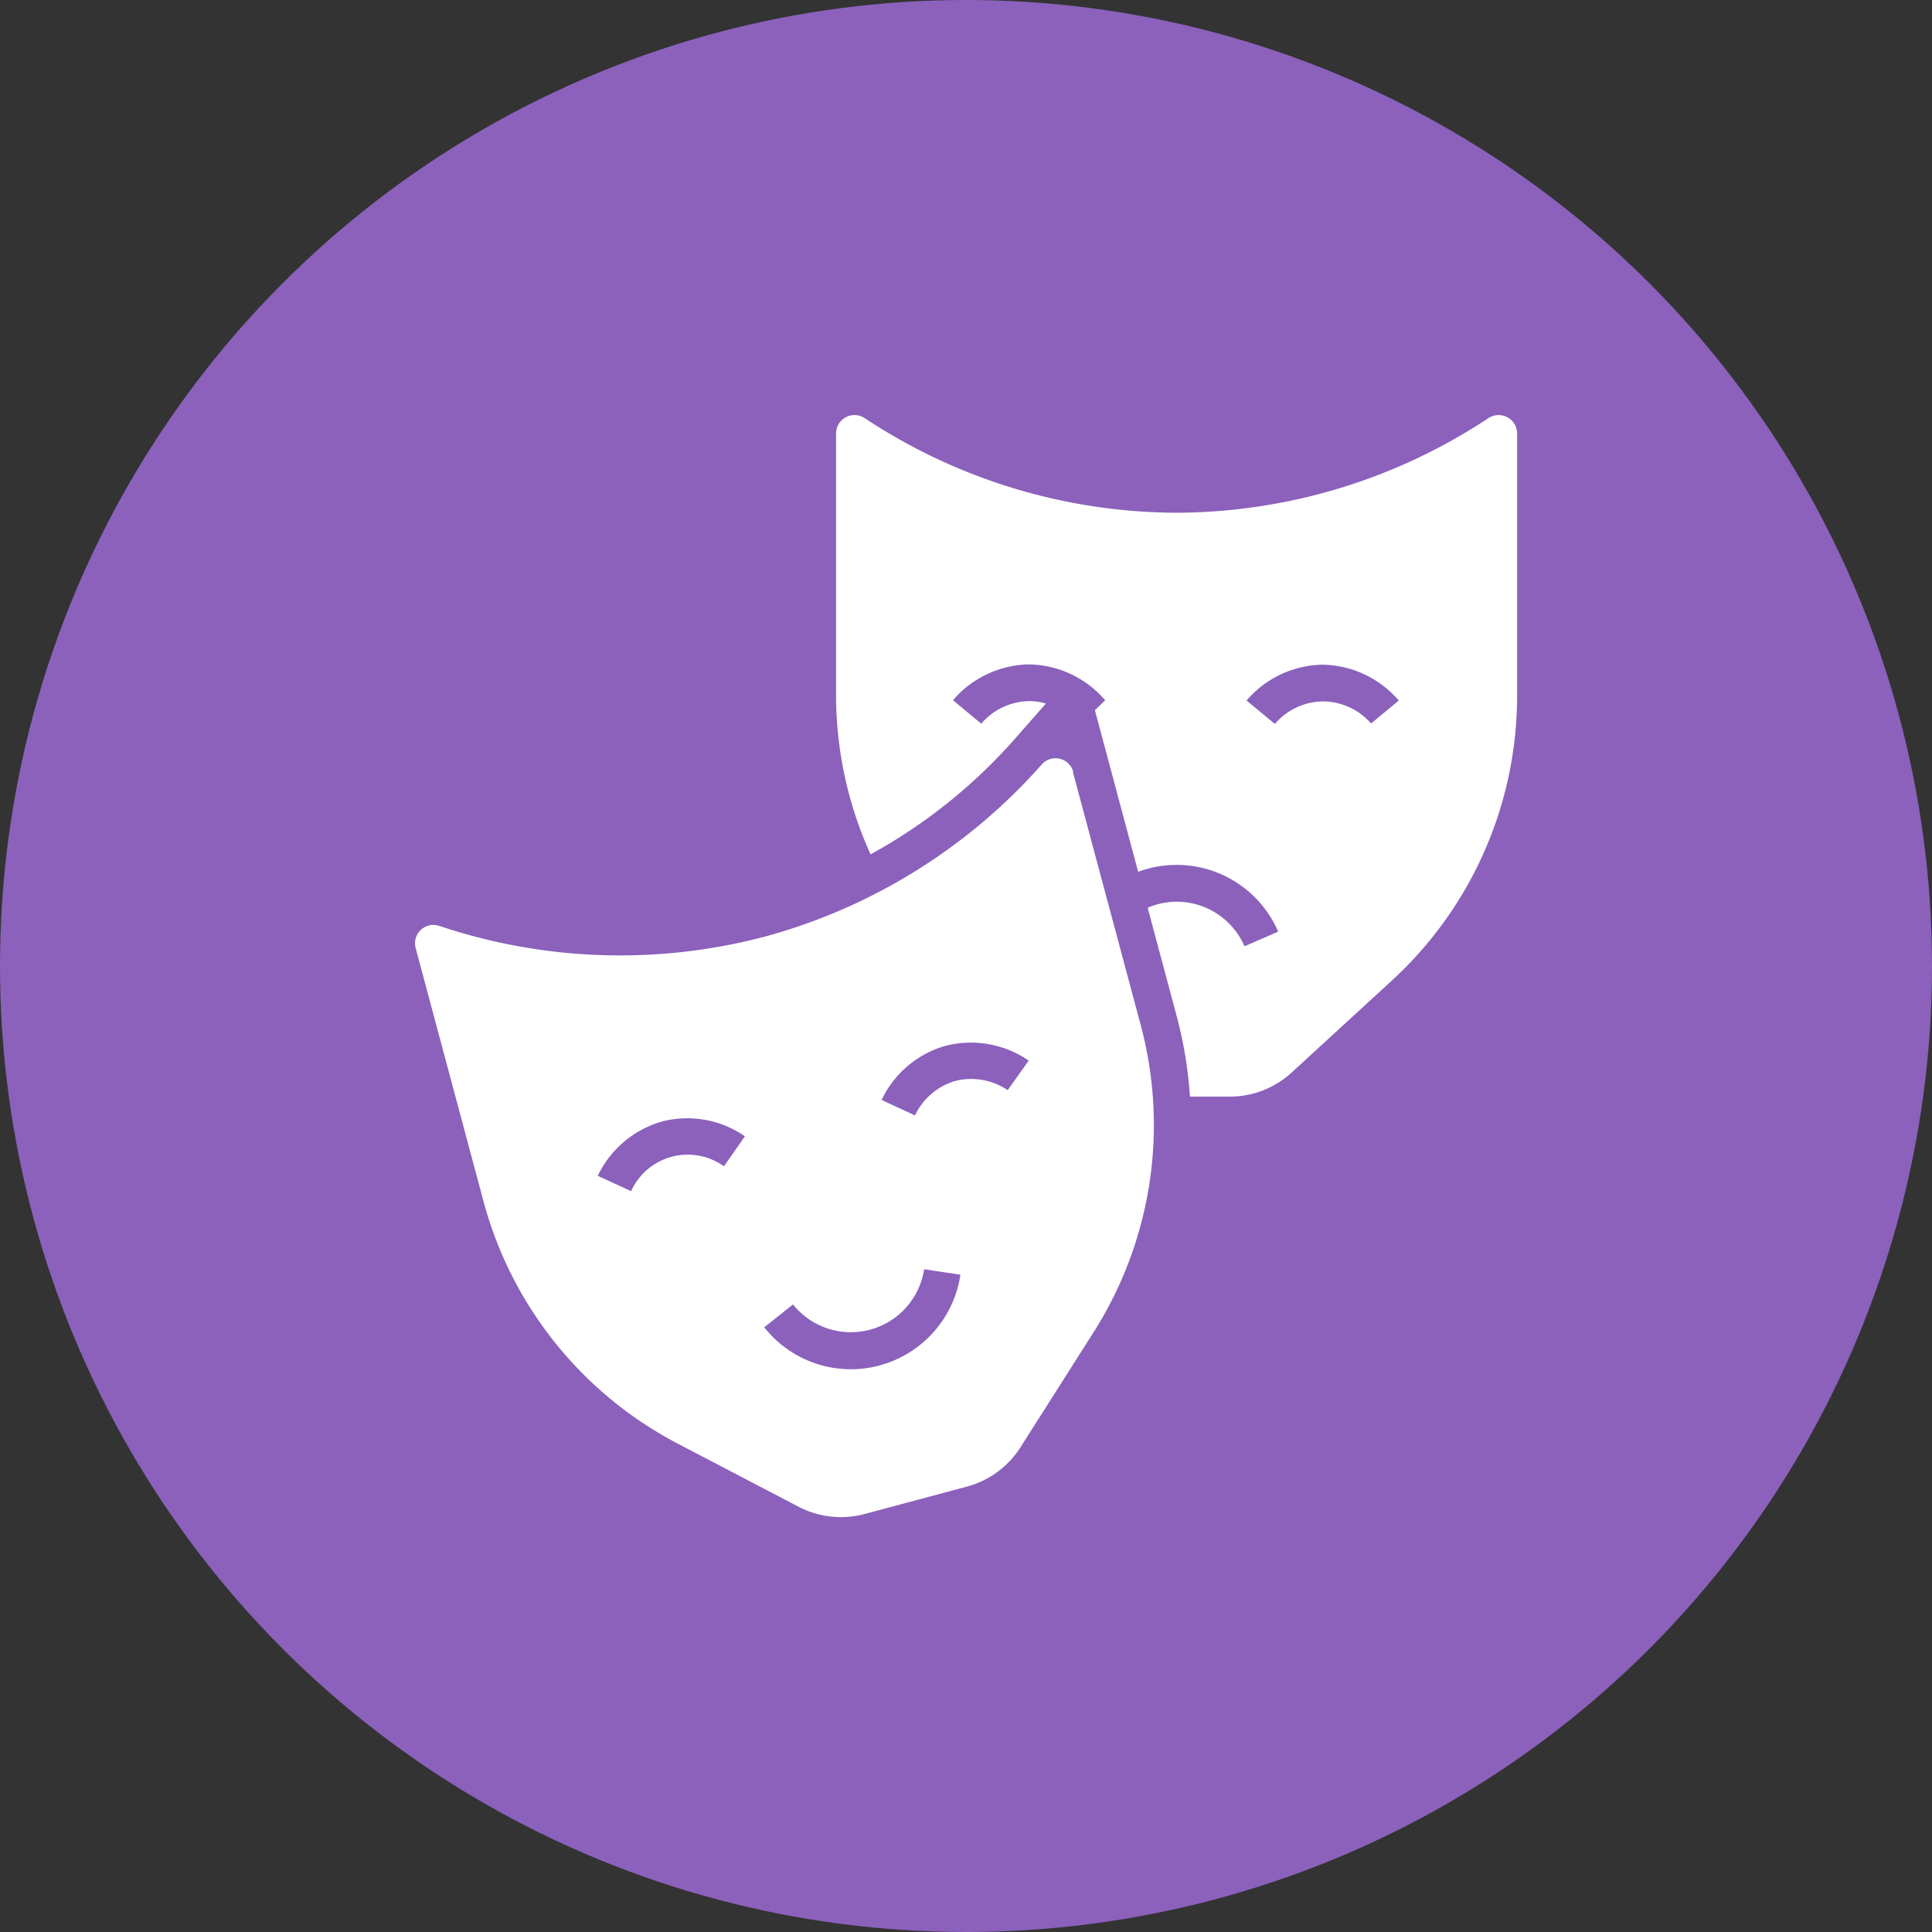 <svg xmlns="http://www.w3.org/2000/svg" width="28" height="28"><rect width="100%" height="100%" fill="#333333" stroke="none"/><g transform="translate(-3 -4)"><circle cx="14" cy="14" r="14" transform="translate(3 4)" fill="#8b61bc"/><g fill="#fff"><path d="M24.844 10.047a.266.266 0 00-.273.013 8.235 8.235 0 01-4.509 1.371h-.011a8.232 8.232 0 01-4.519-1.371.267.267 0 00-.415.222v3.8a5.589 5.589 0 00.5 2.3 7.76 7.76 0 002.079-1.66l.462-.526a.851.851 0 00-.237-.035.935.935 0 00-.7.327l-.41-.34a1.486 1.486 0 011.1-.519 1.483 1.483 0 011.106.52l-.149.143.627 2.343a1.59 1.59 0 01.556-.1 1.6 1.6 0 011.473.967l-.488.212a1.072 1.072 0 00-.984-.646 1.072 1.072 0 00-.419.088l.421 1.573a6.1 6.1 0 01.192 1.164h.576a1.327 1.327 0 00.9-.351l1.456-1.337a5.6 5.6 0 001.809-4.116v-3.807a.266.266 0 00-.141-.235zm-1.968 4.445a.934.934 0 00-.7-.327.935.935 0 00-.7.327l-.41-.34a1.486 1.486 0 011.1-.519 1.483 1.483 0 011.106.52l-.41.339z"/><path d="M18.555 15.186a.267.267 0 00-.458-.106 8.244 8.244 0 01-4 2.491 8.228 8.228 0 01-4.73-.152.266.266 0 00-.343.321l.984 3.673a5.6 5.6 0 002.812 3.508l1.752.915a1.325 1.325 0 00.615.151 1.347 1.347 0 00.355-.048l1.467-.393a1.324 1.324 0 00.783-.575l1.06-1.668a5.6 5.6 0 00.681-4.444l-.984-3.672zm-5.063 5.717a.9.9 0 00-1.345.36l-.484-.222a1.486 1.486 0 01.933-.788 1.467 1.467 0 011.2.215zm2.26 2.885a1.6 1.6 0 01-1.676-.552l.417-.331a1.074 1.074 0 001.9-.51l.526.079a1.606 1.606 0 01-1.169 1.314zm1.853-3.988a.946.946 0 00-.757-.135.935.935 0 00-.587.5l-.484-.223a1.466 1.466 0 01.932-.787 1.483 1.483 0 011.2.216l-.309.434z"/></g></g></svg>